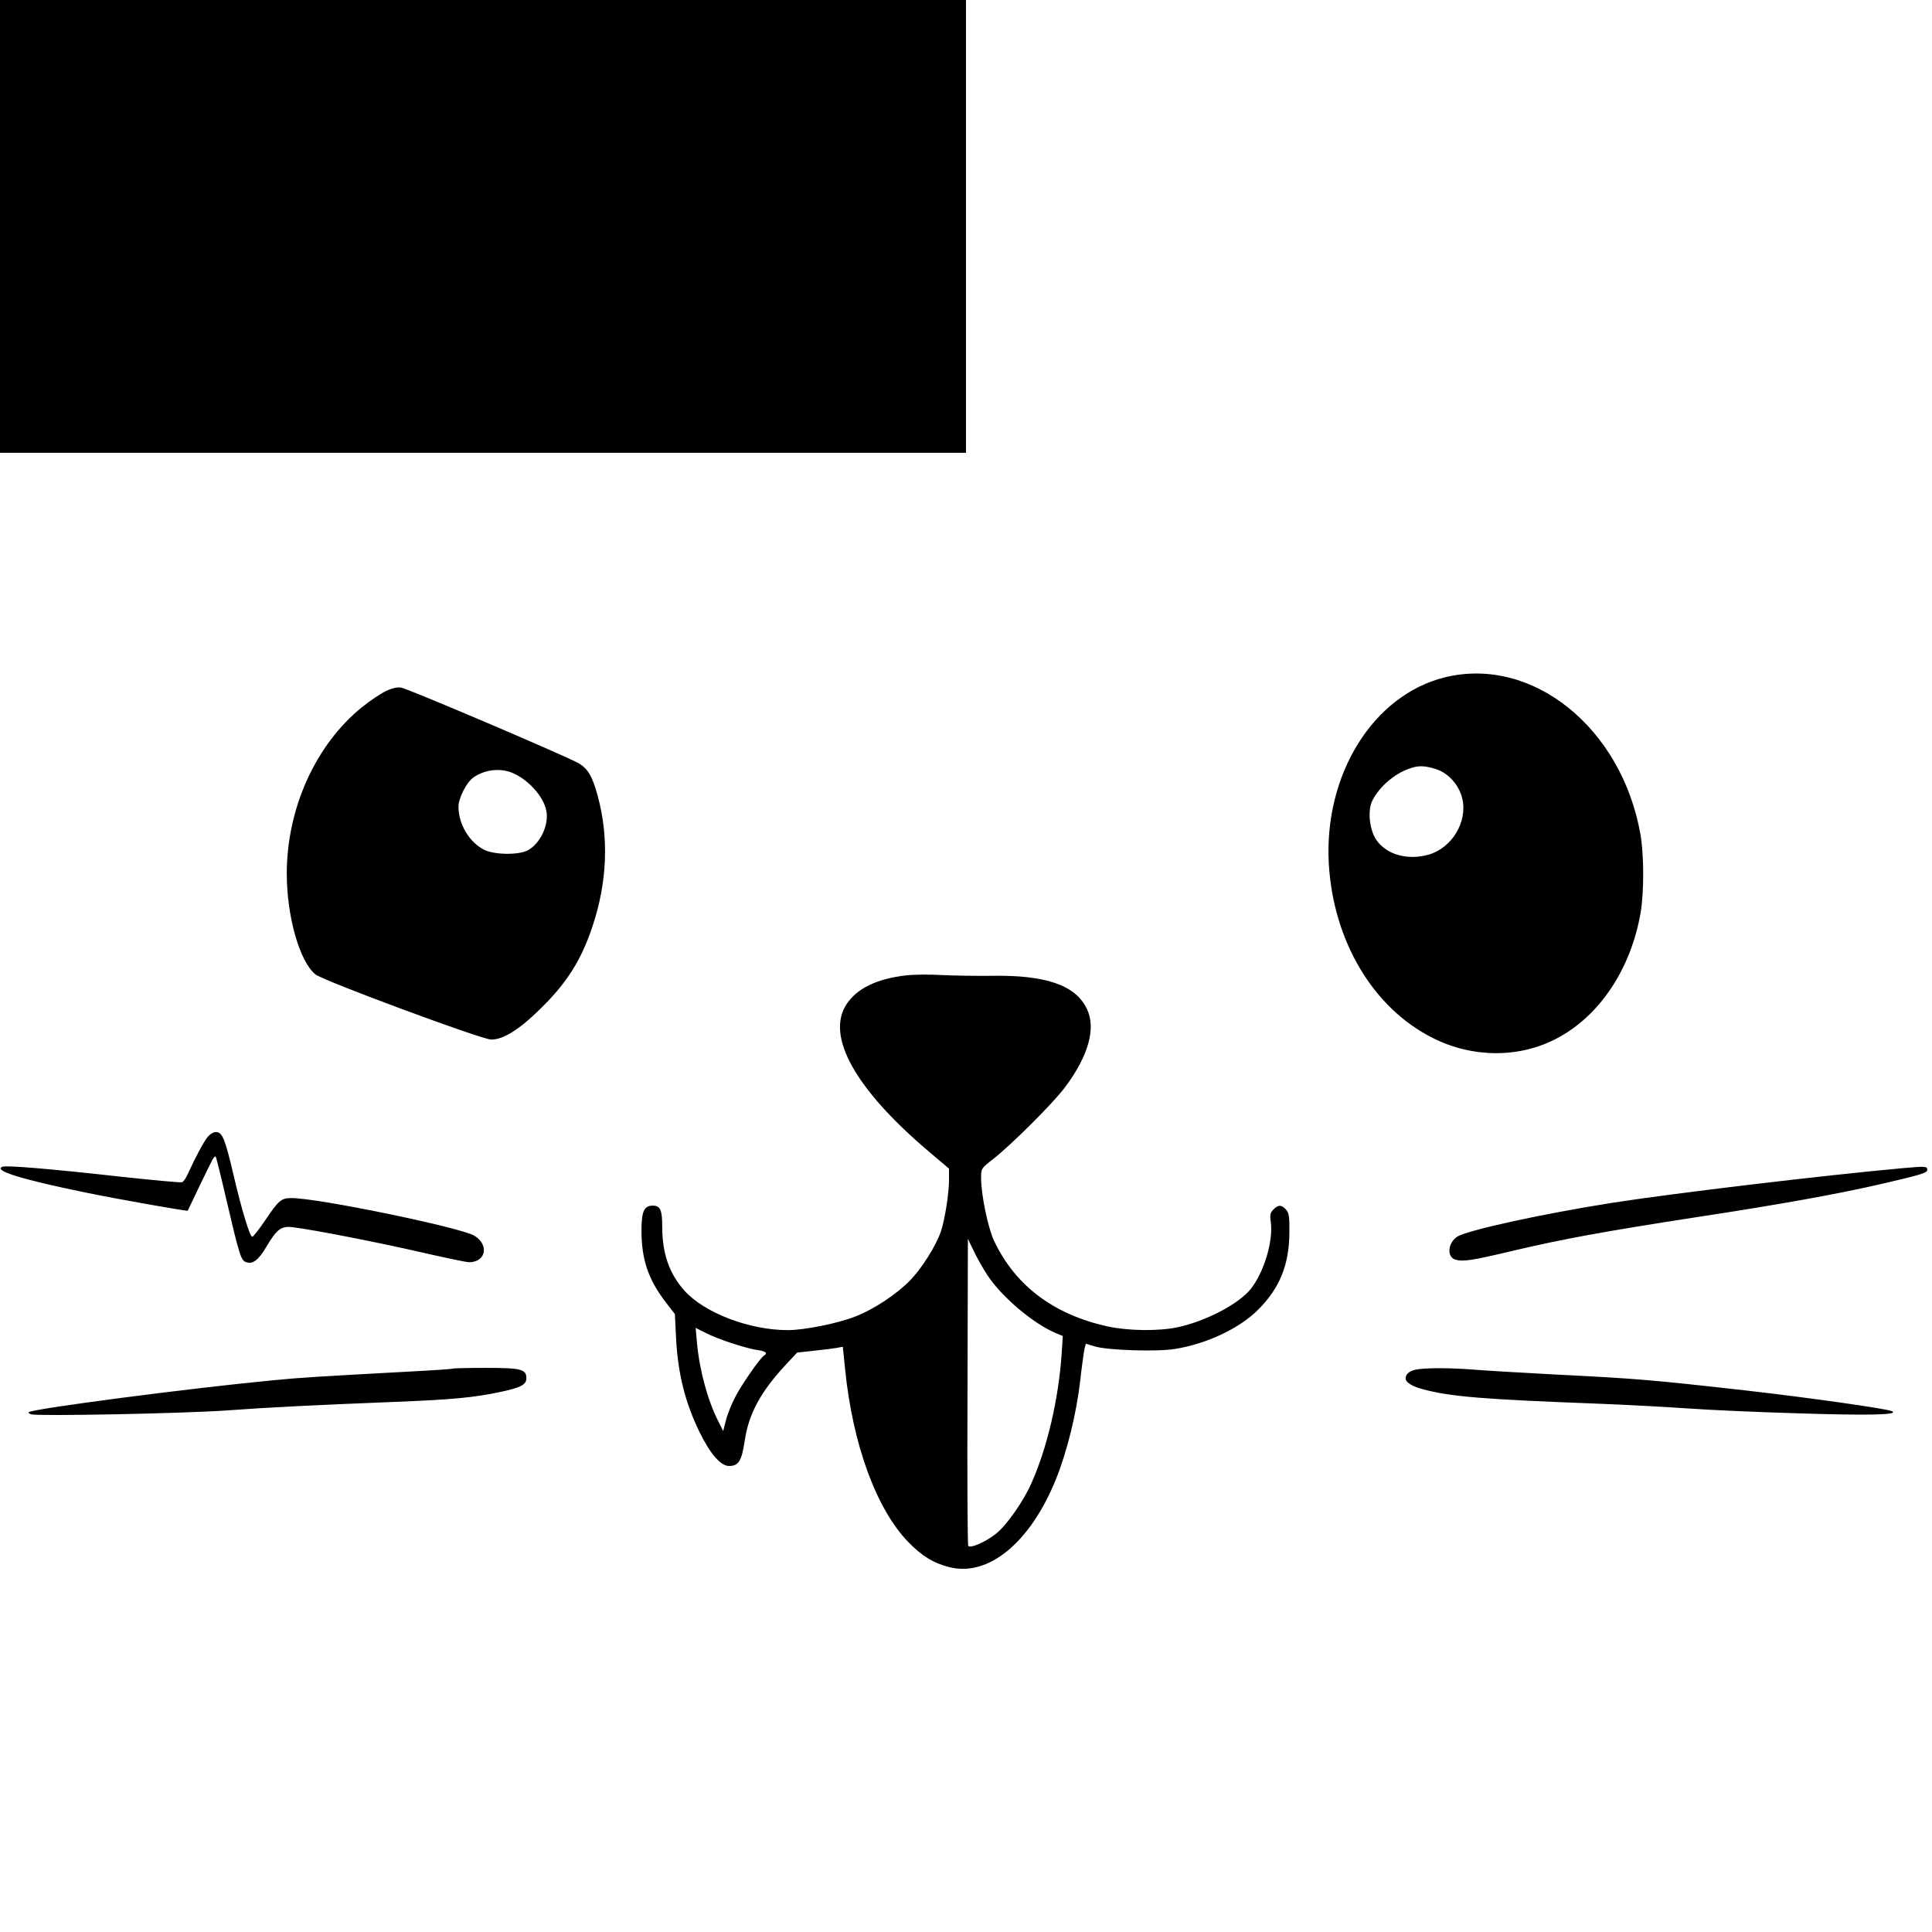 <svg version="1.0" xmlns="http://www.w3.org/2000/svg" width="1365.333" height="1365.333" viewBox="0 0 1024 1024"><path d="M0 120v120h512V0H0v120zM765.8 359c-38 9.4-64.2 51.5-61.5 98.9 2.4 40.9 23.5 76.4 55 92.2 21.1 10.7 45.9 10.8 65.8.3 22.7-11.9 39.2-36.7 44.4-66.3 1.9-10.9 1.9-30.5 0-41.7-9.9-56.7-57.3-94.8-103.7-83.4zm-5.1 48.5c6.9 2.1 12.7 8.5 14.4 16 2.7 12.3-5.6 26-18 29.5-11.1 3.1-22.2 0-27.6-7.8-3.7-5.4-4.8-15.9-2-21.1 3.7-7.2 11.5-13.9 19.4-16.7 4.8-1.7 7.7-1.7 13.8.1zM204.5 366.3c-2.7 1.3-8.4 5.1-12.5 8.4-24.7 19.9-40 53.8-40 88.3 0 22.6 6.7 46.4 15.1 53.4 3.9 3.3 88.3 34.6 93.3 34.6 6.4 0 15-5.4 26.2-16.5 13.9-13.6 21.5-25.7 27.4-43.4 7.8-23.3 8.8-46.8 2.9-68.9-2.8-10.5-5.2-14.7-10.1-17.6-6.3-3.7-90.8-39.7-94.3-40.2-1.9-.3-4.9.4-8 1.9zm66.2 43c8.7 3.2 17.5 12.7 18.9 20.6 1.4 7.4-3.3 17.3-9.9 20.8-4.9 2.6-18 2.4-23.3-.4-7.8-4.1-13.4-13.6-13.4-22.7 0-4.6 4.3-13 7.9-15.5 5.6-4 13.4-5.1 19.8-2.8zM480 517c-15.3 1.8-25.9 6.9-31.4 15.4-10.9 16.8 4.7 44.8 43.3 77.6l11.1 9.4v6c0 7.3-2.3 21.4-4.3 27.3-2.6 7.6-10.1 19.5-16.2 25.8-7.4 7.6-19.5 15.6-29.5 19.4-9.2 3.6-26.9 7.1-35.4 7.1-20.3 0-44.2-9.1-54.8-20.9-8-8.9-11.8-19.7-11.8-33.7 0-9.1-1-11.4-5-11.4-4.6 0-6 3-6 13.2 0 15.3 3.6 25.9 12.7 37.8l5 6.5.6 12c.9 19.2 4.7 34.4 12.3 50.2 5.8 11.9 11.4 18.3 15.8 18.3 5.1 0 6.7-2.7 8.3-13.3 2.1-14.3 8.4-26 21.9-40.5l5.9-6.3 9-1c5-.5 10.4-1.2 12.1-1.5l3.1-.6 1.2 11.7c4 40.2 16.7 74.6 33.6 91.9 7.2 7.4 13.3 11.1 21.6 13.2 20.7 5.3 42.9-12.9 56.5-46.4 5.9-14.6 10.9-34.8 12.9-52.2.9-8 2-15.7 2.3-17.1l.7-2.7 5 1.5c7.1 2 32.8 2.8 42.1 1.3 17-2.7 34.4-10.9 44.4-21 11.3-11.3 16.3-23.8 16.4-40.6.1-8.7-.2-10.5-1.8-12.3-2.4-2.6-4-2.7-6.7 0-1.6 1.6-1.9 2.8-1.4 6.3 1.5 10-3.4 26.6-10.5 35.7-6.5 8.1-23.9 17.2-39 20.4-10 2.1-25.7 1.9-36.6-.4-28.8-6.2-49.4-21.7-60.6-45.6-3.2-6.9-6.8-24.4-6.8-33 0-5.2 0-5.2 6.3-10.1 9.9-7.8 31.4-29.2 38-37.9 12.6-16.7 16.8-31.6 11.7-41.9-6-12.5-21.9-17.9-50.5-17.4-8.2.1-20.2-.1-26.5-.4-6.3-.4-14.9-.3-19 .2zm43.3 158.8c7.5 11.5 24.5 25.9 36.4 30.8l3.6 1.5-.6 9.4c-1.6 23.9-7.7 50.2-16.2 69-4.2 9.4-13 22-18.6 26.4-5.5 4.4-13.6 7.9-14.7 6.5-.4-.5-.6-37.3-.4-81.9l.2-80.9 3 6.2c1.6 3.5 4.9 9.3 7.3 13zm-135.5 36.1c4.8 1.6 10.8 3.3 13.5 3.6 4.6.7 5.8 1.7 3.6 3-2.1 1.4-12.1 15.7-15.4 22.3-1.9 3.7-4.1 9.2-4.8 12.2l-1.4 5.5-2.6-5.2c-5.6-11-10-27.2-11.3-41.7l-.7-7.8 5.2 2.6c2.8 1.5 9.1 4 13.9 5.5zM109.6 603.2c-2.2 3.1-5.9 9.9-10.1 19.1-1 2.2-2.3 4.1-3 4.3-.7.3-15.5-1.1-33.1-3-37.7-4.2-59.9-6-62.1-5.2-5.2 2 10.3 6.8 45.7 14 16.7 3.4 52.4 9.7 52.5 9.3.4-1 12.3-25.7 13.2-27.2.6-1.1 1.4-1.8 1.6-1.5.3.3 2.8 10.4 5.6 22.5 6.9 29.5 7.8 32.5 10.4 33.4 3.6 1.4 6.6-.9 10.9-8.1 5.6-9.5 8-11.2 14.3-10.3 11.9 1.5 44.8 8 66.7 13 13.1 3 24.9 5.5 26.4 5.5 8.9 0 10.8-9.1 2.9-14-7.1-4.4-82.9-20-97-20-5.4 0-6.8 1.2-13.6 11.3-3.4 5-6.6 9.2-7.2 9.2-1.3 0-5.7-14.5-10.1-33.5-4.3-18.3-5.8-22-9.1-22-1.5 0-3.3 1.1-4.9 3.2zM1009 619.1c-42.1 3.8-122.5 13.4-155 18.5-36.7 5.8-76.5 14.5-81.7 17.9-4.9 3.3-5.6 10.6-1 12.1 3.9 1.2 8.6.6 30.3-4.6 26.7-6.3 48.5-10.3 98.4-18 44-6.7 74.9-12.3 97.7-17.6 20.6-4.8 23.8-5.7 23.8-7.4 0-1.9-1-1.9-12.5-.9zM239.9 725.4c-.2.2-10.1.9-21.9 1.5-51 2.8-58.3 3.2-73.5 4.7-43.2 4.1-127.6 15.1-129.3 16.9-.3.2.3.8 1.3 1.1 2.8 1.1 80.1-.4 103-2 23-1.7 49.8-3 90.5-4.6 30-1.2 41.3-2.3 55-5.2 11-2.3 14-3.9 14-7.3 0-4.8-2.9-5.5-21.6-5.5-9.4 0-17.3.2-17.5.4zM750.1 726c-3.3.8-5.1 2.4-5.1 4.6 0 2.1 3.6 4.3 9.4 5.8 14.7 3.9 32.2 5.3 93.1 7.6 14.9.6 36 1.7 47 2.5s37.6 2 59 2.6c37.2 1.2 52.9.8 49.4-1.1-2.2-1.3-45.6-7.4-77.4-11-51.5-5.8-58.1-6.3-101.5-8.5-16.8-.9-35.7-2-42-2.5-13.5-1.1-27.1-1.1-31.9 0z"/></svg>